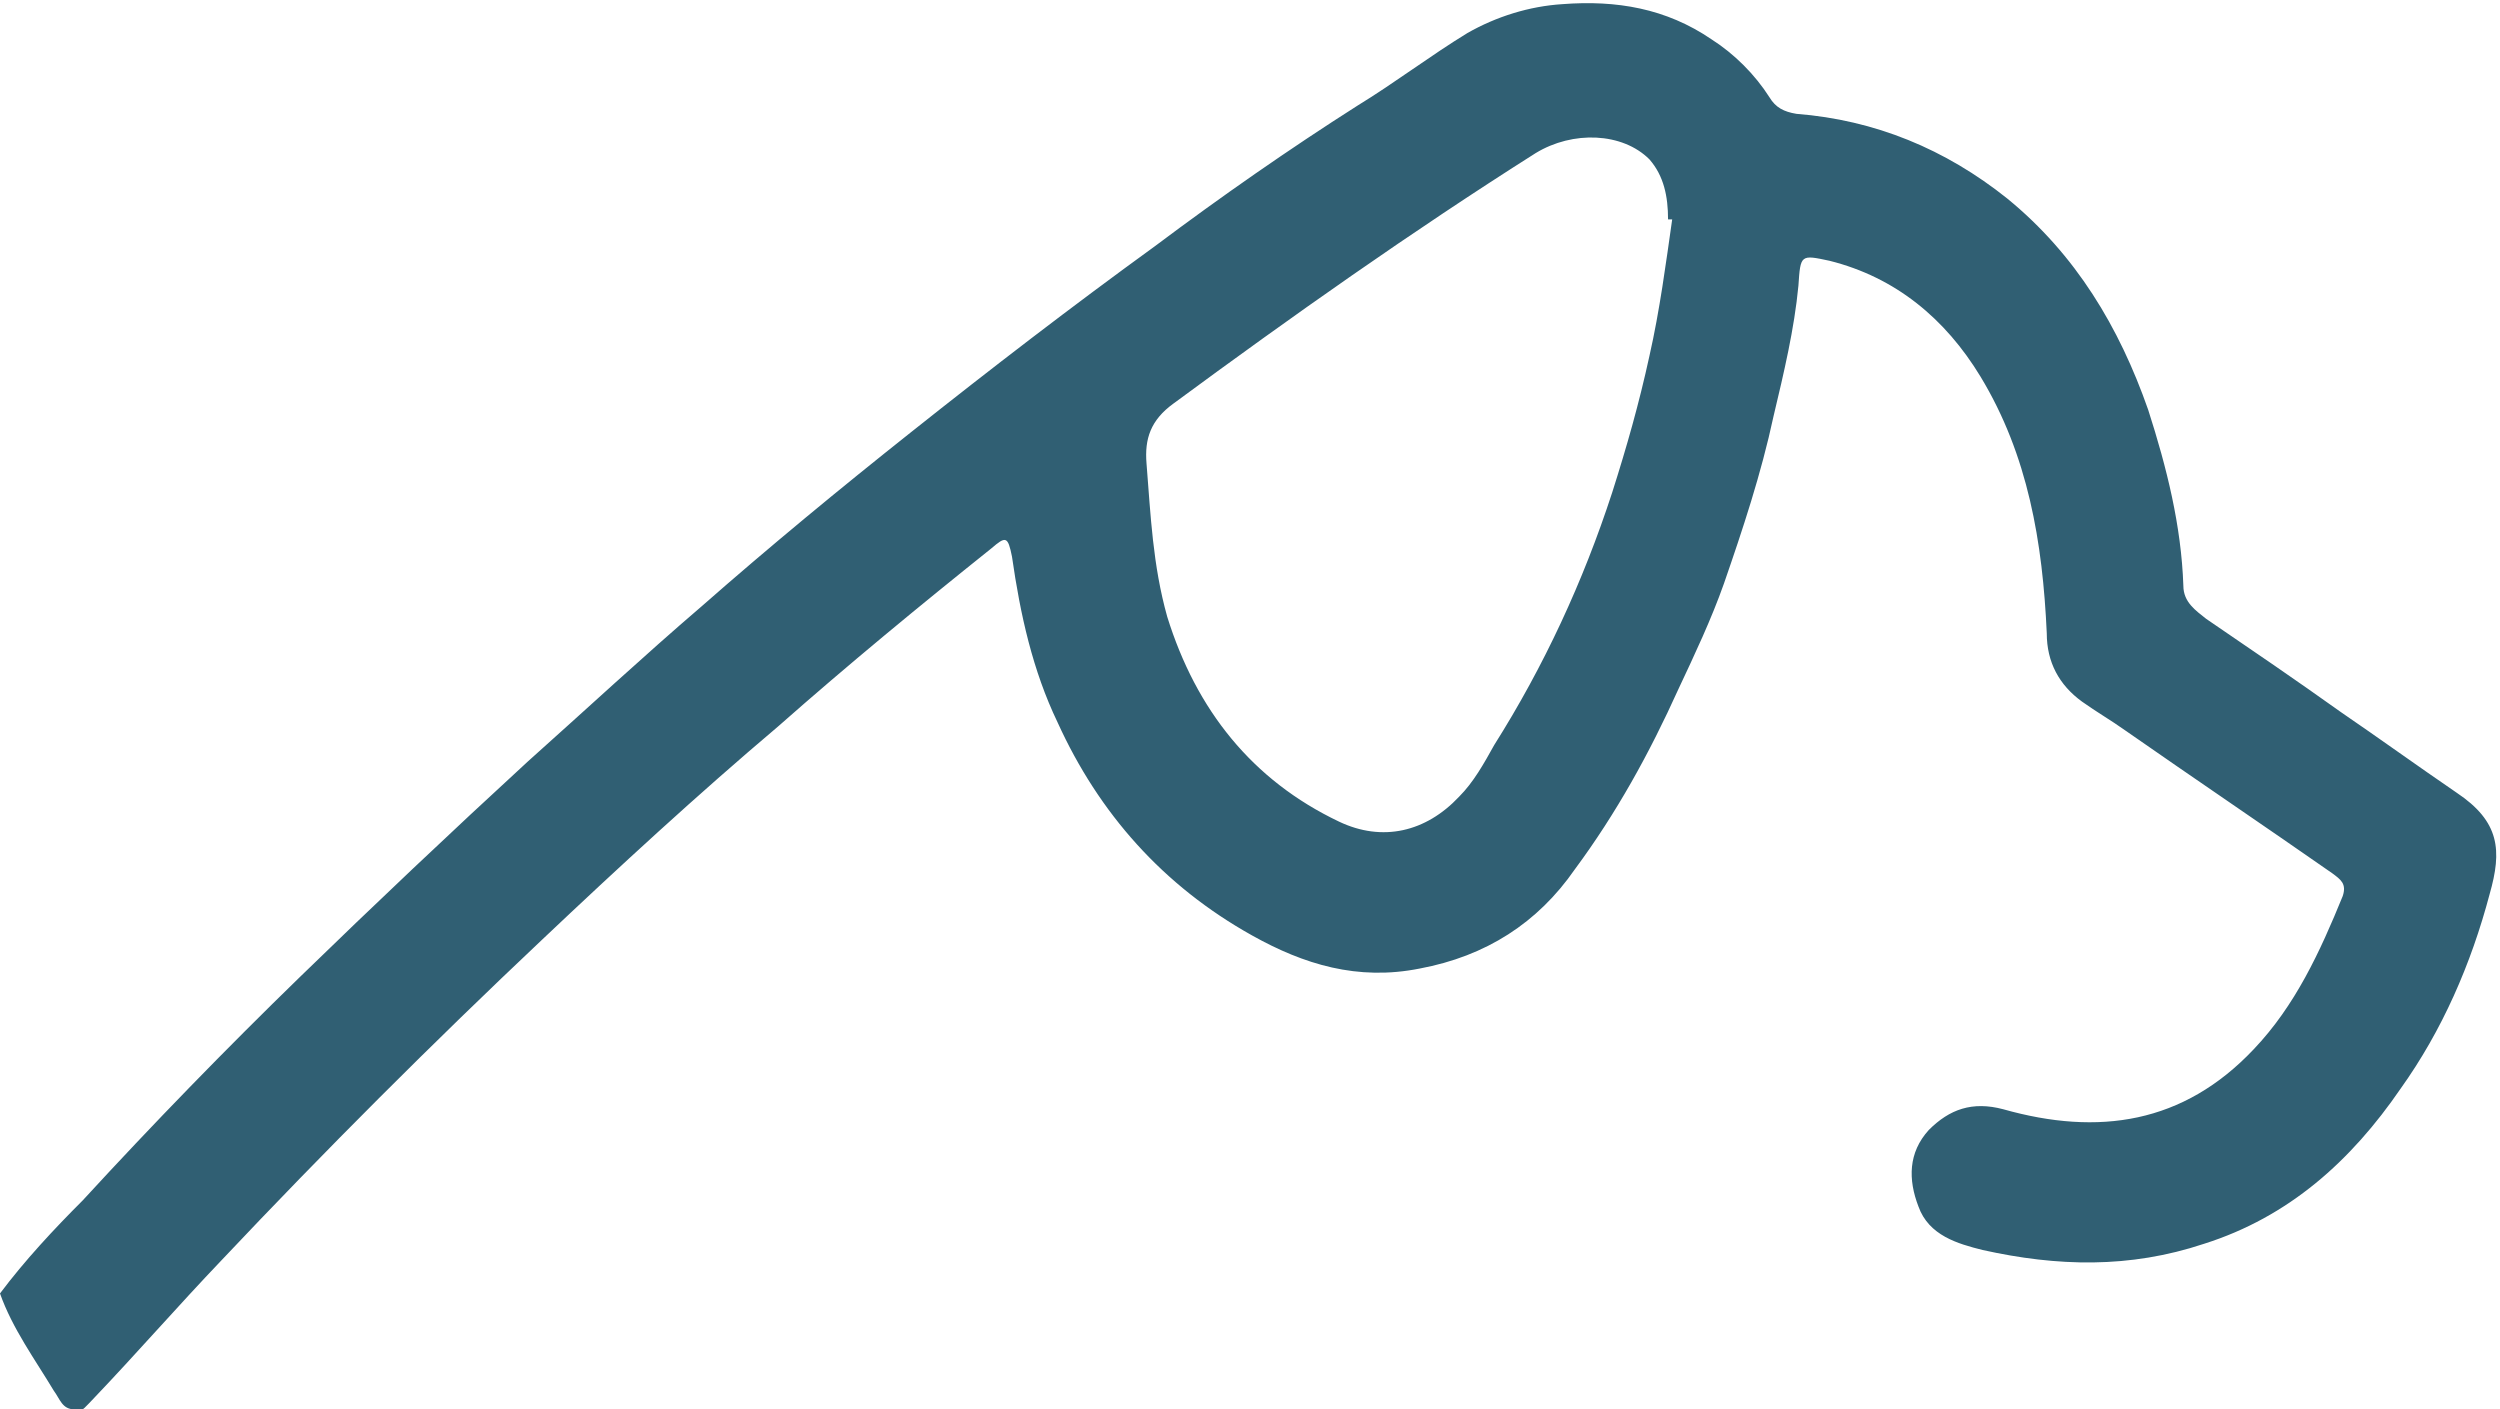 <?xml version="1.0" encoding="UTF-8"?>
<svg xmlns="http://www.w3.org/2000/svg" version="1.1" viewBox="0 0 120.8 68.1">
  <defs>
    <style>
      .cls-1 {
        fill: #305f73;
      }
    </style>
  </defs>
  <!-- Generator: Adobe Illustrator 28.7.1, SVG Export Plug-In . SVG Version: 1.2.0 Build 142)  -->
  <g>
    <g id="Layer_1">
      <path class="cls-1" d="M3.6,68.1c-.6,0-.7-.5-1-.9C1.7,65.7.6,64.2,0,62.5c1.2-1.6,2.6-3.1,4-4.5,3.4-3.7,6.9-7.3,10.5-10.8,3.6-3.5,7.3-7,11-10.4,2.8-2.5,5.6-5.1,8.4-7.5,3.3-2.9,6.7-5.7,10.1-8.4,3.9-3.1,7.8-6.1,11.8-9,3.2-2.4,6.5-4.7,9.8-6.8,1.8-1.1,3.5-2.4,5.3-3.5,1.4-.8,3-1.3,4.6-1.4,2.6-.2,5,.2,7.2,1.7,1.1.7,2.1,1.7,2.8,2.8.3.5.7.7,1.3.8,3.8.3,7.2,1.7,10.2,4.1,3.3,2.7,5.4,6.2,6.8,10.2.9,2.8,1.6,5.6,1.7,8.5,0,.8.6,1.2,1.1,1.6,2.2,1.5,4.4,3,6.5,4.5,1.9,1.3,3.7,2.6,5.6,3.9,2.1,1.4,2.2,2.8,1.6,4.9-.9,3.4-2.3,6.6-4.3,9.4-2.4,3.5-5.4,6.2-9.5,7.5-3.6,1.2-7.1,1.1-10.7.3-1.2-.3-2.6-.7-3.1-2.1-.5-1.3-.5-2.6.5-3.7,1-1,2.1-1.4,3.6-1,4.6,1.3,8.7.7,12.1-2.9,2-2.1,3.2-4.7,4.3-7.4.2-.6-.1-.8-.5-1.1-3.3-2.3-6.7-4.6-10-6.9-.7-.5-1.4-.9-2.1-1.4-1.1-.8-1.7-1.9-1.7-3.3-.2-4.4-.9-8.6-3.2-12.4-1.7-2.8-4.1-4.8-7.3-5.6-1.4-.3-1.4-.3-1.5,1.2-.2,2.1-.7,4.2-1.2,6.3-.6,2.8-1.5,5.5-2.4,8.1-.6,1.7-1.4,3.4-2.2,5.1-1.4,3.1-3,6-5,8.7-1.8,2.6-4.3,4.2-7.5,4.8-3,.6-5.6-.2-8.1-1.6-4.3-2.4-7.4-5.9-9.4-10.3-1.2-2.5-1.8-5.2-2.2-8-.2-1-.3-1-1-.4-3.5,2.8-6.9,5.6-10.3,8.6-3.9,3.3-7.7,6.8-11.4,10.3-5.3,5-10.5,10.2-15.5,15.5-2.1,2.2-4.1,4.5-6.2,6.7-.3.3-.5.6-.9.7ZM80.6,10.6c0-1.1-.2-2.1-.9-2.9-1.3-1.3-3.7-1.4-5.5-.3-6,3.8-11.8,7.9-17.5,12.1-1.1.8-1.4,1.7-1.3,2.9.2,2.5.3,4.9,1,7.4,1.4,4.5,4.1,7.9,8.3,9.9,2.1,1,4.2.5,5.8-1.2.7-.7,1.2-1.6,1.7-2.5,2.4-3.8,4.3-7.9,5.7-12.2.7-2.2,1.3-4.3,1.8-6.6.5-2.2.8-4.5,1.1-6.6Z"/>
    </g>
  </g>
</svg>